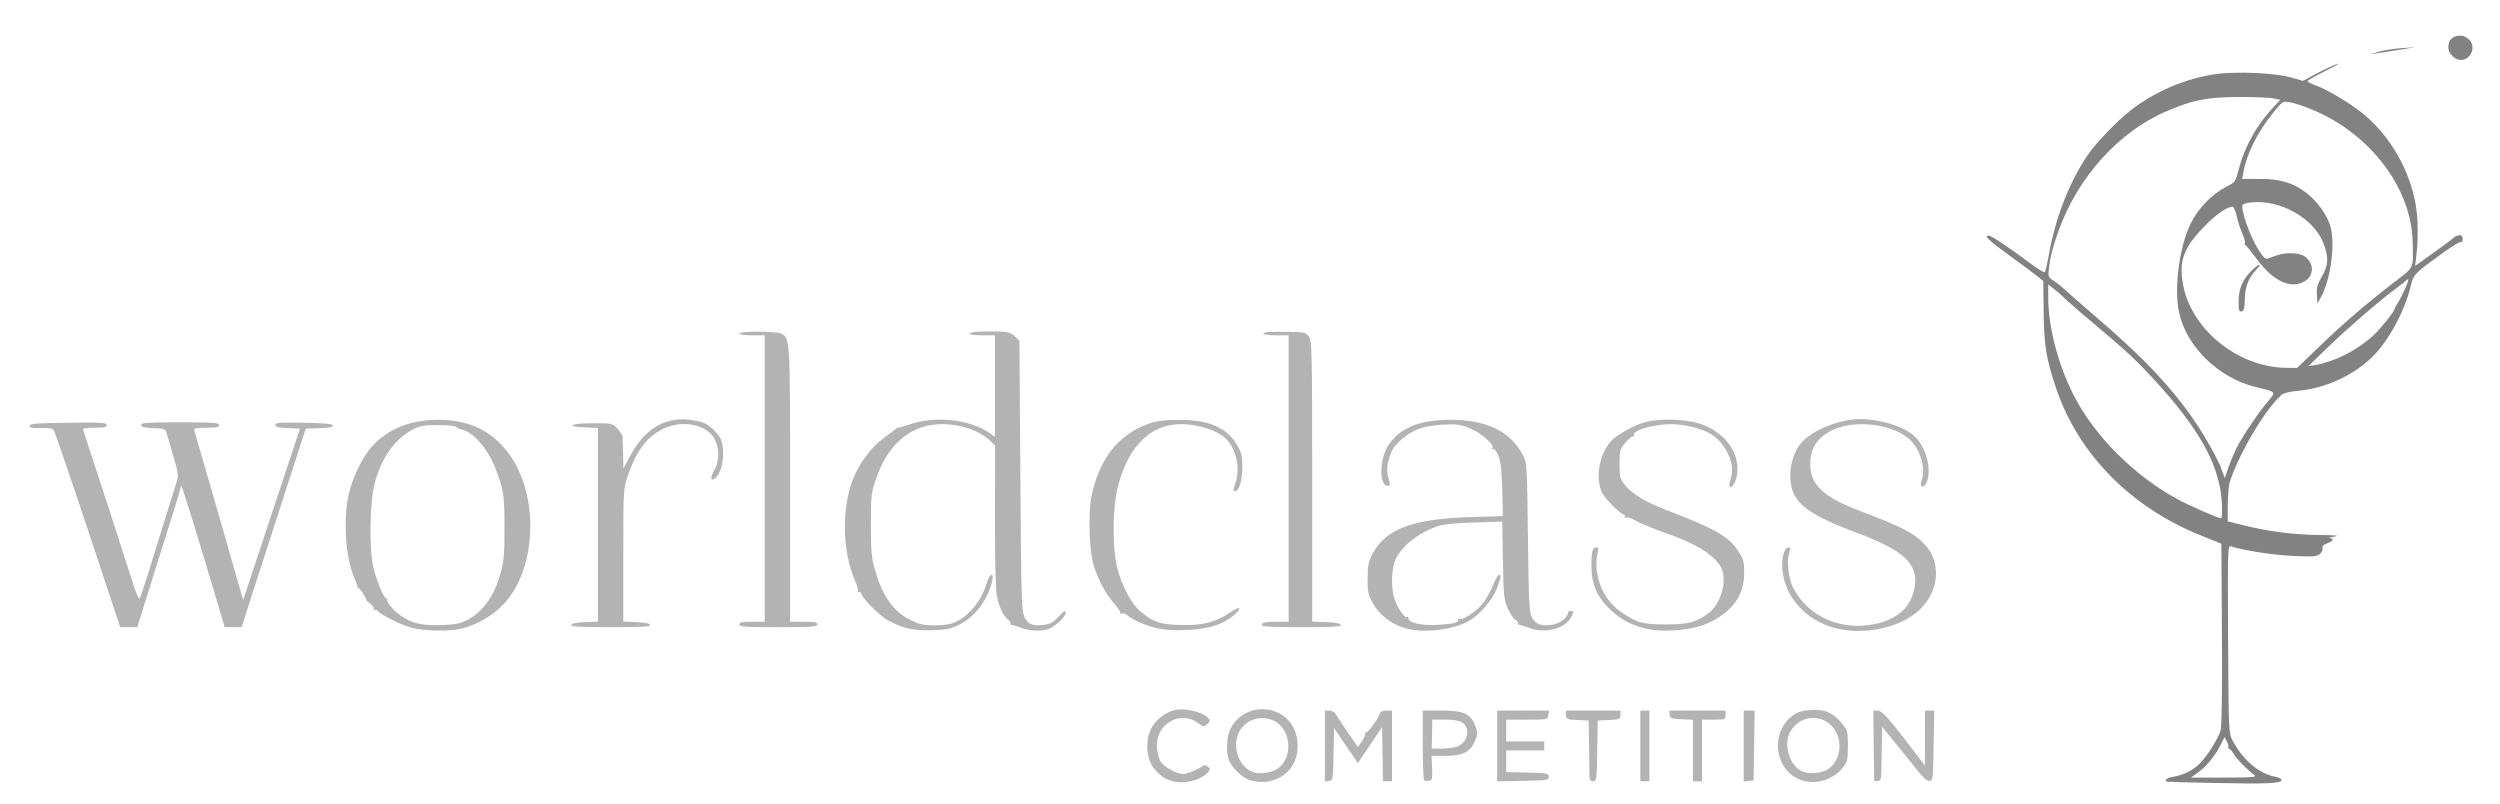 <?xml version="1.0" encoding="UTF-8" standalone="no"?>
<!-- Created with Inkscape (http://www.inkscape.org/) -->

<svg
   xmlns:dc="http://purl.org/dc/elements/1.1/"
   xmlns:cc="http://creativecommons.org/ns#"
   xmlns:rdf="http://www.w3.org/1999/02/22-rdf-syntax-ns#"
   xmlns:svg="http://www.w3.org/2000/svg"
   xmlns="http://www.w3.org/2000/svg"
   version="1.1"
   width="171"
   height="55"
   id="svg4053">
  <defs
     id="defs4055">
    <filter
       x="0"
       y="0"
       width="1"
       height="1"
       color-interpolation-filters="sRGB"
       id="filter3875">
      <feColorMatrix
         result="fbSourceGraphic"
         values="1"
         type="saturate"
         id="feColorMatrix3877" />
      <feColorMatrix
         values="-1 0 0 0 1 0 -1 0 0 1 0 0 -1 0 1 0 0 0 1 0 "
         in="fbSourceGraphic"
         id="feColorMatrix3879" />
    </filter>
  </defs>
  <g
     transform="translate(-359.286,-1579.08)"
     id="layer1">
    <g
       transform="matrix(0.124,0,0,0.124,316.512,1430.292)"
       id="g3979">
      <path
         d="m 1221.688,605.531 c -1.031,0.071 -8.198,3.344 -13.438,6.219 l -6,3.281 -6.5,-1.906 c -8.575,-2.525 -30.706,-3.473 -42.062,-1.812 -16.231,2.373 -33.14,9.6 -46.312,19.812 -7.739,6 -19.556,18.337 -24.156,25.219 -10.043,15.02 -17.502,34.296 -21.094,54.438 -0.891,4.995 -1.909,9.37 -2.25,9.75 -0.34,0.38 -4.225,-2 -8.625,-5.312 -11.027,-8.302 -20.879,-14.875 -22.312,-14.875 -2.912,0 -0.372,2.445 11.562,11.094 7.013,5.082 14.039,10.31 15.625,11.625 l 2.906,2.375 0.188,17.219 c 0.222,18.355 1.482,25.954 6.906,41.969 12.277,36.251 41.151,65.611 79.75,81.094 l 11.375,4.562 0.312,49.781 c 0.191,32.167 -0.082,51.064 -0.75,53.375 -1.272,4.403 -7.815,14.674 -11.688,18.344 -3.839,3.637 -8.958,6.171 -14.125,7.031 -3.527,0.587 -5.203,1.745 -4,2.75 0.138,0.115 12.4,0.452 27.25,0.75 28.468,0.571 35.608,0.253 36.219,-1.594 0.21,-0.637 -1.268,-1.447 -3.406,-1.844 -9.026,-1.674 -17.8,-9.086 -23.625,-19.969 -2.146,-4.009 -2.189,-4.818 -2.469,-55.875 -0.271,-49.356 -0.199,-51.816 1.5,-51.281 7.519,2.368 22.944,4.765 34.031,5.281 11.745,0.547 13.48,0.42 15.188,-1.125 1.06,-0.959 1.68,-2.392 1.375,-3.188 -0.369,-0.96 0.489,-1.843 2.562,-2.625 3.443,-1.3 4.09,-2.673 1.375,-2.906 -0.963,-0.083 0.275,-0.459 2.75,-0.844 3.135,-0.487 0.557,-0.735 -8.5,-0.844 -14.298,-0.172 -28.325,-1.974 -41.75,-5.344 l -8.75,-2.188 0.031,-8.562 c 0.014,-4.706 0.483,-10.496 1.031,-12.875 4.195,-13.483 18.093,-38.701 28.562,-48.281 1.137,-0.978 4.659,-1.876 8.906,-2.25 15.459,-1.362 31.221,-8.63 41.813,-19.281 8.827,-8.877 17.681,-25.6 20.875,-39.438 1.27,-5.505 2.123,-6.362 18.031,-17.781 4.812,-3.454 9.151,-6.012 9.625,-5.719 0.474,0.293 0.79,-0.496 0.719,-1.719 -0.096,-1.639 -0.633,-2.133 -2.094,-1.875 -1.091,0.193 -2.225,0.678 -2.5,1.062 -0.275,0.384 -5.232,4.098 -11.031,8.25 l -10.563,7.562 0.875,-7.625 c 0.48,-4.179 0.66,-12.094 0.375,-17.594 -1.106,-21.391 -12.187,-43.56 -28.906,-57.844 -6.745,-5.763 -20.475,-14.1 -26.969,-16.406 -2.627,-0.933 -4.781,-2.02 -4.781,-2.406 0,-0.387 3.699,-2.55 8.219,-4.812 4.519,-2.262 8.457,-4.383 8.75,-4.688 0.126,-0.131 0.116,-0.166 -0.031,-0.156 z m -54.938,18.375 c 8.525,-0.022 17.182,0.311 19.25,0.75 l 3.781,0.781 -4.094,4.375 c -8.908,9.504 -15.628,21.548 -18.781,33.688 -1.883,7.251 -1.926,7.327 -7.219,10.062 -7.782,4.021 -15.456,12.021 -19.438,20.281 -6.222,12.908 -9.163,35.429 -6.375,48.719 3.975,18.952 21.754,36.307 42.375,41.344 11.854,2.896 11.421,2.232 5.812,9 -5.317,6.417 -12.943,17.837 -16.469,24.688 -1.204,2.338 -3.158,7.009 -4.344,10.375 l -2.125,6.125 -2.656,-7.125 c -22.338,-46.475 -57.272,-71.236 -87.594,-98.625 -0.909,-0.825 -2.914,-2.304 -4.469,-3.312 -2.667,-1.731 -2.809,-2.124 -2.219,-7 0.776,-6.411 2.027,-11.209 5.219,-20.188 10.524,-29.6 33.253,-54.815 59.531,-66.062 14.756,-6.316 22.444,-7.83 39.812,-7.875 z m 25.906,2.625 c 0.643,-0.012 1.389,0.092 2.375,0.25 2.204,0.352 7.861,2.241 12.563,4.188 31.605,13.083 54.456,43.137 55.156,72.531 0.372,15.613 1.234,13.759 -10.25,22.625 -16.378,12.643 -27.577,22.308 -42.812,36.969 l -10.656,10.25 -5.906,-0.062 c -27.396,-0.256 -53.712,-22.178 -57.344,-47.781 -1.179,-8.316 -0.35,-13.097 3.5,-19.75 3.05,-5.372 17.087,-20.674 24.125,-21.375 0.642,-0.013 1.673,2.288 2.281,5.125 0.609,2.837 2.011,7.178 3.094,9.625 1.083,2.447 1.743,4.807 1.469,5.25 -0.274,0.443 -0.166,0.972 0.25,1.156 0.416,0.184 3.361,3.806 6.531,8.062 9.071,12.175 18.705,16.502 26.344,11.844 5.034,-3.07 5.078,-9.716 0.094,-13.438 -3.396,-2.535 -11.312,-2.601 -17.5,-0.125 -4.182,1.673 -4.229,1.678 -6.156,-0.656 -4.585,-5.554 -10.989,-21.244 -11.031,-27 -0.01,-1.193 1.22,-1.761 4.719,-2.156 16.208,-1.829 34.949,8.81 40.188,22.812 2.873,7.678 2.633,11.713 -1,18.062 -2.46,4.3 -2.996,6.277 -2.75,10.125 l 0.312,4.781 2.188,-4.062 c 5.238,-9.785 7.702,-29.117 4.938,-38.625 -1.863,-6.408 -7.731,-14.399 -13.781,-18.781 -7.32,-5.303 -14.194,-7.312 -25.125,-7.281 l -9.75,0.031 0.656,-3.625 c 1.883,-10.41 7.853,-22.31 16.75,-33.312 3.605,-4.459 4.603,-5.621 6.531,-5.656 z m 67.656,97.812 c 0.744,0 -2.856,8.4 -5.25,12.25 -1.276,2.052 -2.312,3.972 -2.312,4.281 0,1.311 -8.031,11.283 -11.906,14.781 -6.009,5.425 -14.235,10.459 -21.406,13.125 -3.408,1.267 -7.987,2.611 -10.188,2.969 l -4,0.625 10.781,-10.469 c 10.228,-9.946 28.486,-25.711 37.219,-32.125 2.2,-1.616 4.586,-3.5 5.312,-4.188 0.727,-0.688 1.519,-1.25 1.75,-1.25 z M 1061.75,727.25 l 5.375,4.312 c 15.754,14.85 33.213,27.641 45.781,40.562 30.29,31.308 43.18,52.984 44.563,74.969 0.329,5.234 0.195,9.244 -0.313,9.219 -1.821,-0.088 -17.122,-6.766 -23.906,-10.438 -24.106,-13.047 -46.203,-35.194 -57.625,-57.781 -8.556,-16.92 -13.875,-37.456 -13.875,-53.531 l 0,-7.312 z m 97.25,249.719 1.281,2.438 c 0.713,1.333 1.072,2.768 0.813,3.188 -0.259,0.419 -0.089,0.75 0.375,0.75 0.464,0 1.673,1.367 2.656,3.031 1.667,2.822 6.991,8.25 11.281,11.5 1.619,1.226 -0.529,1.409 -16.562,1.438 l -18.375,0.031 3.937,-2.875 c 4.686,-3.395 9.229,-8.917 12.344,-15.062 l 2.25,-4.438 z"
         transform="translate(413.032,629.511)"
         id="path3968"
         style="fill:#828282;fill-opacity:1" />
      <path
         d="m 1579.786,1366.404 c 0,-6.935 2.004,-11.919 6.752,-16.791 4.167,-4.276 6.977,-5.198 3.05,-1 -4.369,4.67 -6.174,9.281 -6.36,16.25 -0.137,5.127 -0.518,6.568 -1.808,6.823 -1.356,0.268 -1.634,-0.63 -1.634,-5.282 z"
         id="path3958"
         style="fill:#828282;fill-opacity:1" />
      <path
         d="m 1602.284,1349.856 c -0.35,-1.104 0.035,-3.354 0.856,-5 1.7,-3.407 1.016,-3.715 -4.21,-1.893 l -3.154,1.1 3.089,3.9 c 3.452,4.359 4.361,4.862 3.419,1.893 z"
         id="path3954"
         style="fill:#828282;fill-opacity:1" />
      <path
         d="m 992.062,1630.903 c -4.395,-1.059 -7.621,-3.316 -10.919,-7.639 -3.793,-4.972 -4.475,-14.082 -1.551,-20.694 2.478,-5.601 8.68,-10.357 14.681,-11.257 5.159,-0.773 14.352,1.608 16.846,4.365 1.583,1.75 1.568,1.966 -0.248,3.61 -1.846,1.67 -2.065,1.65 -4.904,-0.449 -10.204,-7.544 -23.981,0.722 -22.81,13.686 0.257,2.838 1.215,6.304 2.131,7.701 1.818,2.775 8.913,6.638 12.192,6.638 2.159,0 7.627,-2.196 10.473,-4.207 1.296,-0.915 2.024,-0.88 3.275,0.158 1.473,1.223 1.46,1.501 -0.164,3.294 -3.772,4.168 -12.481,6.365 -19.003,4.794 z"
         id="path3952"
         style="fill:#b3b3b3;fill-opacity:1" />
      <path
         d="m 628.031,961.594 c -9.747,0.092 -18.234,7.285 -19.062,17.281 -0.708,8.536 0.406,12.156 5.25,17 3.022,3.022 5.649,4.605 8.688,5.281 13.293,2.96 24.844,-5.885 24.844,-19.031 0,-9.842 -5.466,-17.487 -14.219,-19.844 -1.851,-0.498 -3.695,-0.705 -5.5,-0.688 z M 627.625,966.5 c 2.111,-0.066 4.311,0.335 6.5,1.25 9.88,4.128 11.502,20.295 2.656,26.594 -2.896,2.062 -9.199,3.218 -12.531,2.312 -6.152,-1.672 -10.51,-8.088 -10.5,-15.469 0.007,-8.437 6.335,-14.45 13.875,-14.688 z"
         transform="translate(413.032,629.511)"
         id="path3950"
         style="fill:#b3b3b3;fill-opacity:1" />
      <path
         d="m 932.25,961.938 c -3.372,0.045 -7.314,0.772 -9,1.656 -15.957,8.373 -13.235,33.582 4.062,37.625 7.283,1.702 15.637,-0.968 20.438,-6.563 3.325,-3.875 3.5,-4.562 3.5,-13.469 0,-7.077 -0.224,-7.951 -3.094,-11.5 -4.723,-5.84 -8.856,-7.843 -15.906,-7.75 z m 0.062,4.469 c 6.823,0.122 13.382,5.231 14.219,13.938 0.543,5.65 -1.701,11.117 -5.75,14 -3.352,2.387 -9.451,3.239 -13.75,1.938 -7.722,-2.337 -11.938,-15.369 -7.344,-22.688 3.152,-5.021 7.956,-7.271 12.625,-7.188 z"
         transform="translate(413.032,629.511)"
         id="path3946"
         style="fill:#b3b3b3;fill-opacity:1" />
      <path
         d="m 1075.786,1611.433 0,-19.57 2.465,0 c 1.385,0 2.904,0.82 3.466,1.871 0.551,1.029 3.541,5.558 6.644,10.063 l 5.643,8.191 2.283,-3.313 c 1.256,-1.822 2.035,-3.763 1.731,-4.313 -0.304,-0.55 -0.204,-0.686 0.222,-0.303 0.765,0.689 6.573,-7.058 7.833,-10.447 0.423,-1.139 1.71,-1.75 3.682,-1.75 l 3.031,0 0,19.5 0,19.5 -2.474,0 -2.474,0 -0.276,-14.918 -0.276,-14.918 -6.66,9.912 -6.66,9.912 -6.562,-9.65 -6.562,-9.65 -0.278,14.406 c -0.272,14.082 -0.329,14.414 -2.528,14.726 l -2.25,0.32 z"
         id="path3942"
         style="fill:#b3b3b3;fill-opacity:1" />
      <path
         d="m 716.75,962.344 0,18.844 c 0,10.358 0.329,19.142 0.719,19.531 0.39,0.39 1.603,0.567 2.688,0.406 1.767,-0.262 1.942,-0.979 1.719,-7.031 l -0.25,-6.75 7.688,0 c 9.005,0 13.269,-1.982 15.844,-7.406 1.976,-4.165 1.991,-5.702 0.156,-10.094 -2.441,-5.843 -6.453,-7.5 -18.312,-7.5 l -10.25,0 z m 5.25,5 7.156,0 c 7.949,0 10.971,1.399 12,5.5 0.904,3.602 -1.734,8.082 -5.531,9.406 -1.749,0.61 -5.575,1.094 -8.531,1.094 l -5.375,0 0.125,-8 0.156,-8 z"
         transform="translate(413.032,629.511)"
         id="path3940"
         style="fill:#b3b3b3;fill-opacity:1" />
      <path
         d="m 1170.786,1611.39 0,-19.527 14.361,0 14.361,0 -0.478,2.5 c -0.476,2.492 -0.513,2.5 -11.861,2.5 l -11.383,0 0,6 0,6 10.5,0 10.5,0 0,2.5 0,2.5 -10.5,0 -10.5,0 0,5.968 0,5.968 11.75,0.282 c 10.989,0.264 11.75,0.411 11.75,2.282 0,1.893 -0.759,2.015 -14.25,2.277 l -14.25,0.277 z"
         id="path3936"
         style="fill:#b3b3b3;fill-opacity:1" />
      <path
         d="m 1221.75,1629.113 c -0.02,-0.963 -0.133,-8.5 -0.25,-16.75 l -0.213,-15 -6.25,-0.298 c -5.887,-0.28 -6.25,-0.44 -6.25,-2.75 l 0,-2.452 15,0 15,0 0,2.452 c 0,2.31 -0.363,2.47 -6.25,2.75 l -6.25,0.298 -0.274,16.75 c -0.261,15.922 -0.372,16.75 -2.25,16.75 -1.201,0 -1.99,-0.686 -2.012,-1.75 z"
         id="path3934"
         style="fill:#b3b3b3;fill-opacity:1" />
      <path
         d="m 1249.786,1611.363 0,-19.5 2.5,0 2.5,0 0,19.5 0,19.5 -2.5,0 -2.5,0 z"
         id="path3932"
         style="fill:#b3b3b3;fill-opacity:1" />
      <path
         d="m 1278.786,1613.911 0,-16.952 -6.25,-0.298 c -5.614,-0.267 -6.282,-0.527 -6.57,-2.548 l -0.32,-2.25 15.569,0 15.57,0 0,2.5 c 0,2.41 -0.233,2.5 -6.5,2.5 l -6.5,0 0,17 0,17 -2.5,0 -2.5,0 z"
         id="path3930"
         style="fill:#b3b3b3;fill-opacity:1" />
      <path
         d="m 1306.786,1611.429 0,-19.566 3.022,0 3.022,0 -0.272,19.25 -0.272,19.25 -2.75,0.316 -2.75,0.316 z"
         id="path3928"
         style="fill:#b3b3b3;fill-opacity:1" />
      <path
         d="m 1378.764,1630.682 c -0.012,-0.176 -0.125,-8.982 -0.25,-19.57 l -0.228,-19.25 2.5,0.056 c 2.462,0.056 6.137,4.231 21.75,24.716 l 4.25,5.576 0,-15.174 0,-15.174 2.549,0 2.549,0 -0.299,19.25 c -0.285,18.387 -0.389,19.263 -2.303,19.537 -1.499,0.215 -3.869,-2.113 -9.392,-9.221 l -16.669,-20.566 -0.312,14.75 c -0.302,14.249 0.012,14.761 -2.02,15.069 -1.156,0.176 -2.113,0.176 -2.125,0 z"
         id="path3926"
         style="fill:#b3b3b3;fill-opacity:1" />
      <path
         d="m 173.25,801.969 c -15.049,0.044 -27.294,4.997 -36.125,14.625 -5.195,5.664 -10.901,17.497 -12.906,26.75 -3.089,14.251 -1.59,35.551 3.25,46 0.892,1.925 1.625,4.062 1.625,4.75 3e-4,0.688 0.227,1.023 0.5,0.75 0.481,-0.481 4.629,5.679 4.25,6.312 -0.104,0.174 0.966,1.236 2.375,2.344 1.409,1.108 2.24,2.503 1.875,3.094 -0.379,0.613 -0.181,0.789 0.438,0.406 0.597,-0.369 1.35,-0.233 1.688,0.312 1.28,2.071 13.4,8.06 19.094,9.438 7.269,1.758 19.534,1.991 26.656,0.5 8.265,-1.731 18.133,-7.415 23.969,-13.781 19.255,-21.005 19.367,-64.017 0.219,-85.906 C 200.729,806.786 189.187,801.923 173.25,801.969 z m 0.281,2.906 c 5.107,-0.01 9.607,0.419 10,0.969 0.393,0.55 1.557,1.165 2.594,1.344 6.418,1.106 14.641,10.286 18.906,21.156 4.751,12.106 5.146,14.721 5.156,33 0.005,15.328 -0.264,18.533 -2.312,25.781 -3.938,13.935 -11.374,23.058 -21.812,26.781 -2.129,0.759 -7.772,1.344 -12.812,1.344 -9.806,0 -14.462,-1.222 -20.5,-5.406 -3.842,-2.662 -7.654,-7.284 -7.219,-8.75 0.122,-0.412 -0.174,-0.75 -0.656,-0.75 -1.192,0 -4.783,-8.517 -6.812,-16.188 -2.603,-9.84 -2.303,-36.777 0.531,-47.219 3.851,-14.192 11.247,-24.568 21.156,-29.719 3.762,-1.955 6.019,-2.33 13.781,-2.344 z"
         transform="translate(413.032,629.511)"
         id="path3924"
         style="fill:#b3b3b3;fill-opacity:1" />
      <path
         d="m 844.811,1546.316 c -3.012,-0.84 -7.498,-2.713 -9.971,-4.162 -4.99,-2.924 -13.669,-11.506 -14.599,-14.434 -0.329,-1.037 -1.086,-1.585 -1.681,-1.217 -0.605,0.374 -0.797,0.207 -0.436,-0.377 0.355,-0.575 -0.312,-3.213 -1.484,-5.861 -7.548,-17.063 -7.526,-42.637 0.05,-58.902 3.489,-7.491 9.887,-15.623 15.39,-19.559 2.314,-1.655 5.107,-3.761 6.207,-4.68 1.1,-0.918 2,-1.504 2,-1.3 0,0.203 3.15,-0.685 7,-1.974 13.677,-4.578 32.437,-2.59 42.962,4.552 l 3.538,2.401 0,-27.97 0,-27.97 -7,0 c -4,0 -7,-0.429 -7,-1 0,-0.566 3.148,-1.042 7.25,-1.097 13.35,-0.178 15.095,0.086 17.75,2.689 l 2.5,2.451 0.5,74.228 c 0.45,66.773 0.669,74.601 2.184,77.942 1.921,4.237 4.661,5.338 11.126,4.471 3.115,-0.418 5.026,-1.475 7.453,-4.124 3.552,-3.876 4.237,-4.241 4.237,-2.258 0,1.844 -5.963,7.371 -9.315,8.635 -3.943,1.487 -10.467,1.248 -15.185,-0.555 -2.2,-0.841 -4.543,-1.571 -5.206,-1.623 -0.663,-0.052 -0.993,-0.438 -0.733,-0.859 0.26,-0.421 -0.322,-1.358 -1.294,-2.083 -2.617,-1.953 -4.889,-6.633 -6.17,-12.711 -0.744,-3.53 -1.115,-18.842 -1.073,-44.343 l 0.064,-38.951 -2.293,-2.221 c -6.124,-5.931 -16.408,-9.593 -26.938,-9.593 -16.985,0 -29.97,10.823 -36.593,30.5 -2.503,7.436 -2.693,9.198 -2.698,25 -0.01,14.626 0.308,18.096 2.237,24.843 4.161,14.553 10.021,22.913 19.315,27.558 5.287,2.642 7.314,3.099 13.727,3.099 5.443,0 8.649,-0.545 11.59,-1.97 7.87,-3.812 14.159,-11.724 17.076,-21.479 1.521,-5.089 4.006,-6.263 3.005,-1.42 -2.136,10.331 -9.516,20.254 -18.234,24.52 -4.704,2.302 -7.208,2.821 -14.724,3.051 -5.868,0.18 -10.983,-0.26 -14.532,-1.25 z"
         id="path3920"
         style="fill:#b3b3b3;fill-opacity:1" />
      <path
         d="m 983.175,1546.441 c -6.247,-1.427 -13.56,-4.644 -16.576,-7.293 -0.951,-0.835 -2.26,-1.151 -3,-0.723 -0.722,0.417 -0.99,0.401 -0.596,-0.036 0.394,-0.437 -1.115,-2.872 -3.354,-5.41 -4.467,-5.065 -8.073,-11.599 -11.087,-20.094 -2.762,-7.782 -3.561,-29.767 -1.444,-39.701 4.364,-20.473 14.795,-33.577 31.489,-39.558 4.266,-1.528 8.292,-2.053 16.179,-2.108 16.94,-0.12 26.858,4.127 32.625,13.968 2.285,3.898 2.769,5.926 2.817,11.792 0.061,7.433 -1.759,13.584 -4.019,13.584 -1.093,0 -1.071,-0.747 0.121,-4.126 3.243,-9.193 0.225,-20.897 -6.763,-26.227 -4.987,-3.804 -14.814,-6.647 -22.975,-6.647 -16.912,0 -29,11.804 -34.916,34.098 -3.02,11.38 -3.268,33.74 -0.497,44.902 2.52,10.153 7.938,20.328 13.013,24.436 7.388,5.981 10.192,6.938 21.594,7.366 12.057,0.453 20.197,-1.586 27.811,-6.967 5.082,-3.592 6.917,-2.926 2.653,0.962 -6.147,5.606 -14.319,8.265 -26.964,8.774 -6.389,0.257 -12.207,-0.101 -16.111,-0.993 z"
         id="path3918"
         style="fill:#b3b3b3;fill-opacity:1" />
      <path
         d="m 1119.657,1546.298 c -7.435,-2.289 -13.818,-7.25 -17.286,-13.435 -2.793,-4.982 -3.079,-6.302 -3.026,-14.011 0.05,-7.432 0.424,-9.185 2.949,-13.824 7.293,-13.4 21.879,-18.833 53.332,-19.866 l 18.339,-0.602 -0.387,-14.599 c -0.297,-11.19 -0.809,-15.589 -2.195,-18.842 -1.027,-2.411 -2.26,-3.964 -2.856,-3.595 -0.631,0.39 -0.749,0.163 -0.296,-0.57 1.182,-1.913 -7.023,-8.787 -13.342,-11.179 -4.665,-1.765 -7.021,-2.033 -14.101,-1.601 -10.922,0.666 -16.789,2.794 -22.935,8.32 -3.932,3.535 -5.284,5.608 -6.591,10.106 -1.535,5.28 -1.517,7.271 0.118,13.013 0.478,1.68 0.225,2.25 -1.001,2.25 -4.646,0 -4.58,-14.236 0.101,-21.843 6.066,-9.858 17.383,-14.594 34.807,-14.565 19.719,0.033 32.862,6.468 39.642,19.408 2.339,4.463 2.362,4.832 2.858,45.5 0.448,36.733 0.684,41.337 2.268,44.236 2.006,3.671 4.995,4.761 10.89,3.97 4.103,-0.55 8.841,-3.97 8.841,-6.38 0,-0.729 0.675,-1.326 1.5,-1.326 1.784,0 1.814,0.216 0.445,3.221 -2.918,6.405 -14.253,9.516 -22.945,6.298 -2.475,-0.916 -5.043,-1.708 -5.706,-1.759 -0.663,-0.051 -0.988,-0.446 -0.722,-0.876 0.266,-0.431 -0.365,-1.238 -1.404,-1.793 -1.038,-0.556 -2.946,-3.391 -4.24,-6.3 -2.18,-4.902 -2.381,-6.856 -2.742,-26.657 l -0.389,-21.367 -15.649,0.49 c -11.512,0.36 -16.971,0.964 -20.649,2.281 -10.348,3.707 -19.456,11.078 -22.608,18.296 -2.137,4.895 -2.505,14.35 -0.803,20.667 1.266,4.701 5.775,11.702 7.035,10.923 0.482,-0.298 0.876,-0.042 0.876,0.569 0,2.56 7.298,4.263 16,3.734 9.281,-0.564 12.339,-1.369 11.34,-2.985 -0.385,-0.622 -0.167,-0.752 0.536,-0.318 1.791,1.107 9.518,-3.869 13.171,-8.481 1.779,-2.247 4.27,-6.631 5.535,-9.743 1.265,-3.112 2.777,-5.817 3.359,-6.012 1.534,-0.511 1.32,1.043 -0.994,7.228 -2.379,6.357 -9.361,14.582 -15.312,18.037 -8.977,5.212 -25.719,7.077 -35.764,3.984 z"
         id="path3916"
         style="fill:#b3b3b3;fill-opacity:1" />
      <path
         d="m 1251.33,1546.324 c -7.675,-2.105 -13.498,-5.489 -19.155,-11.131 -6.538,-6.52 -9.388,-13.588 -9.388,-23.286 0,-7.839 0.59,-10.044 2.686,-10.044 1.149,0 1.307,0.715 0.722,3.25 -2.635,11.408 2.675,25.081 12.424,31.987 8.785,6.224 12.384,7.263 25.159,7.263 12.356,0 16.81,-1.182 23.71,-6.292 6.842,-5.067 10.431,-18.184 6.864,-25.083 -3.51,-6.788 -14.087,-13.386 -30.53,-19.046 -7.204,-2.48 -14.131,-5.388 -18.286,-7.678 -1.514,-0.834 -3.271,-1.196 -3.905,-0.804 -0.713,0.441 -0.88,0.272 -0.439,-0.442 0.392,-0.635 0.3,-1.155 -0.205,-1.155 -1.868,0 -10.347,-8.368 -12.242,-12.082 -3.964,-7.771 -1.72,-21.245 4.736,-28.427 2.844,-3.164 11.29,-8.087 17.306,-10.087 8.126,-2.701 23.394,-2.48 32.173,0.468 14.291,4.798 22.664,17.245 19.861,29.525 -0.862,3.777 -3.19,6.537 -3.864,4.58 -0.182,-0.528 0.196,-2.556 0.84,-4.507 2.413,-7.312 -2.791,-18.817 -10.755,-23.777 -5.381,-3.351 -14.794,-5.695 -22.821,-5.682 -9.316,0.015 -21.358,3.686 -19.888,6.064 0.331,0.536 0.081,0.851 -0.556,0.7 -0.637,-0.151 -2.583,1.454 -4.324,3.568 -2.956,3.589 -3.166,4.36 -3.166,11.657 0,7.231 0.23,8.101 3.082,11.657 3.985,4.968 11.493,9.458 23.384,13.982 26.1,9.931 33.961,14.454 39.135,22.517 2.779,4.331 3.193,5.845 3.188,11.66 -0.01,12.229 -5.824,20.824 -18.438,27.259 -9.114,4.649 -26.837,6.258 -37.308,3.385 z"
         id="path3914"
         style="fill:#b3b3b3;fill-opacity:1" />
      <path
         d="m 1357.037,1546.314 c -15.86,-4.271 -27.166,-16.639 -28.858,-31.57 -0.722,-6.365 0.924,-12.884 3.252,-12.884 1.121,0 1.287,0.558 0.672,2.25 -1.687,4.644 -0.817,14.037 1.833,19.796 8.789,16.908 27.904,24.848 47.963,19.605 10.823,-3.157 16.942,-9.147 18.962,-18.562 2.893,-13.487 -4.916,-21.148 -31.8,-31.201 -29.141,-10.896 -36.726,-17.512 -36.559,-31.888 0.073,-6.256 2.228,-12.907 5.534,-17.078 5.045,-6.365 17.411,-12.134 28.864,-13.466 11.449,-1.331 27.547,3.062 34.263,9.35 6.323,5.921 9.592,18.779 6.499,25.567 -1.528,3.353 -4.124,2.409 -2.818,-1.024 2.841,-7.472 -1.138,-19.223 -8.254,-24.377 -10.56,-7.649 -30.02,-9.247 -41.448,-3.403 -7.796,3.987 -11.542,9.828 -11.617,18.116 -0.107,11.768 6.913,18.427 27.761,26.334 22.697,8.607 29.253,11.99 35.199,18.16 9.588,9.95 8.239,26.228 -3.031,36.575 -10.552,9.688 -30.772,13.913 -46.417,9.7 z"
         id="path3912"
         style="fill:#b3b3b3;fill-opacity:1" />
      <path
         d="m 393.412,1492.11 c -9.818,-29.562 -18.329,-54.341 -18.913,-55.064 -0.712,-0.88 -3.068,-1.232 -7.138,-1.066 -4.725,0.193 -6.075,-0.071 -6.075,-1.187 0,-1.192 3.586,-1.48 21.25,-1.704 18.464,-0.234 21.25,-0.071 21.25,1.25 0,1.204 -1.351,1.52 -6.5,1.52 -3.575,0 -6.497,0.338 -6.493,0.75 0,0.412 2.191,7.275 4.86,15.25 4.464,13.335 14.283,43.649 22.269,68.751 1.794,5.638 3.58,9.913 3.97,9.5 0.39,-0.413 2.585,-6.826 4.879,-14.251 2.294,-7.425 6.422,-20.7 9.175,-29.5 2.752,-8.8 5.601,-17.922 6.331,-20.272 1.227,-3.951 1.101,-5.04 -1.676,-14.5 -1.652,-5.625 -3.329,-11.353 -3.727,-12.728 -0.667,-2.302 -1.253,-2.523 -7.406,-2.796 -5.044,-0.223 -6.682,-0.652 -6.682,-1.75 0,-1.227 3.356,-1.454 21.5,-1.454 18.444,0 21.5,0.213 21.5,1.5 0,1.192 -1.452,1.5 -7.067,1.5 -6.275,0 -7.005,0.196 -6.513,1.75 0.305,0.963 2.135,7.263 4.067,14 1.932,6.737 5.125,17.762 7.095,24.5 1.97,6.737 4.841,16.75 6.381,22.25 1.54,5.5 4.272,15.064 6.071,21.254 l 3.271,11.254 15.665,-47.254 15.665,-47.254 -6.817,-0.294 c -5.223,-0.225 -6.817,-0.64 -6.817,-1.775 0,-1.258 2.37,-1.44 15.668,-1.206 11.137,0.196 15.784,0.624 16.069,1.482 0.284,0.856 -1.82,1.292 -7.242,1.5 l -7.643,0.293 -1.809,5.5 c -0.995,3.025 -5.951,18.325 -11.013,34 -5.062,15.675 -11.395,35.25 -14.072,43.5 -2.678,8.25 -5.676,17.581 -6.663,20.736 l -1.795,5.736 -4.689,0.014 -4.689,0.014 -2.6,-8.75 c -12.951,-43.584 -21.393,-70.866 -21.459,-69.349 -0.034,0.771 -2.351,8.646 -5.149,17.5 -2.798,8.854 -6.58,20.824 -8.404,26.599 -1.824,5.775 -4.951,15.787 -6.947,22.25 l -3.631,11.75 -4.727,0 -4.727,0 -17.851,-53.75 z"
         id="path3910"
         style="fill:#b3b3b3;fill-opacity:1" />
      <path
         d="m 660.033,1544.61 c 0.267,-0.806 2.958,-1.354 7.583,-1.544 l 7.17,-0.294 0,-53.412 0,-53.412 -7.25,-0.294 c -11.429,-0.463 -7.825,-2.294 4.516,-2.294 10.688,0 10.786,0.022 13.5,3 1.504,1.65 2.779,3.562 2.834,4.25 0.055,0.688 0.18,4.963 0.279,9.5 l 0.179,8.25 3.718,-7 c 8.354,-15.73 20.475,-22.377 35.599,-19.524 4.859,0.917 7.065,1.961 10.005,4.734 4.614,4.353 5.62,6.839 5.62,13.886 0,5.824 -1.693,11.076 -4.256,13.201 -2.61,2.164 -2.942,-0.349 -0.576,-4.359 2.831,-4.799 2.963,-11.647 0.325,-16.939 -4.06,-8.146 -17.459,-11.057 -28.096,-6.105 -9.198,4.283 -15.245,12.238 -19.979,26.281 -2.384,7.071 -2.419,7.712 -2.419,43.706 l 0,36.53 7.17,0.294 c 4.625,0.19 7.317,0.737 7.583,1.544 0.322,0.975 -4.466,1.25 -21.753,1.25 -17.287,0 -22.076,-0.275 -21.753,-1.25 z"
         id="path3908"
         style="fill:#b3b3b3;fill-opacity:1" />
      <path
         d="m 752.786,1544.36 c 0,-1.19 1.444,-1.5 7,-1.5 l 7,0 0,-79 0,-79 -7,0 c -4,0 -7,-0.429 -7,-1 0,-1.37 20.574,-1.298 23.15,0.081 4.843,2.592 4.85,2.712 4.85,83.387 l 0,75.532 7.5,0 c 6,0 7.5,0.3 7.5,1.5 0,1.287 -3.056,1.5 -21.5,1.5 -18.444,0 -21.5,-0.213 -21.5,-1.5 z"
         id="path3906"
         style="fill:#b3b3b3;fill-opacity:1" />
      <path
         d="m 1041.48,1545.22 c -1.561,-1.561 0.932,-2.361 7.365,-2.361 l 6.941,0 0,-79 0,-79 -7,0 c -4.234,0 -7,-0.416 -7,-1.053 0,-0.687 4.082,-0.994 11.75,-0.882 11.499,0.167 11.787,0.227 13.493,2.803 1.62,2.446 1.744,8.1 1.75,79.84 l 0.01,77.208 7.67,0.292 c 5.027,0.192 7.812,0.723 8.083,1.542 0.322,0.974 -4.316,1.25 -21.003,1.25 -11.779,0 -21.704,-0.288 -22.056,-0.639 z"
         id="path3904"
         style="fill:#b3b3b3;fill-opacity:1" />
      <path
         d="m 1697.786,1230.86 c -1.1,-1.1 -2.038,-2.562 -2.083,-3.25 -1.059,-5.055 2.043,-8.843 8.083,-7.867 10.937,4.403 1.798,18.63 -6,11.117 z"
         id="path3900"
         style="fill:#828282;fill-opacity:1" />
      <path
         d="m 1657.15,1228.41 c 2.675,-0.77 8.3,-1.647 12.5,-1.947 l 7.637,-0.546 -8,1.328 c -4.4,0.73 -10.025,1.606 -12.5,1.947 l -4.5,0.619 z"
         id="path3894"
         style="fill:#828282;fill-opacity:1" />
    </g>
  </g>
</svg>
